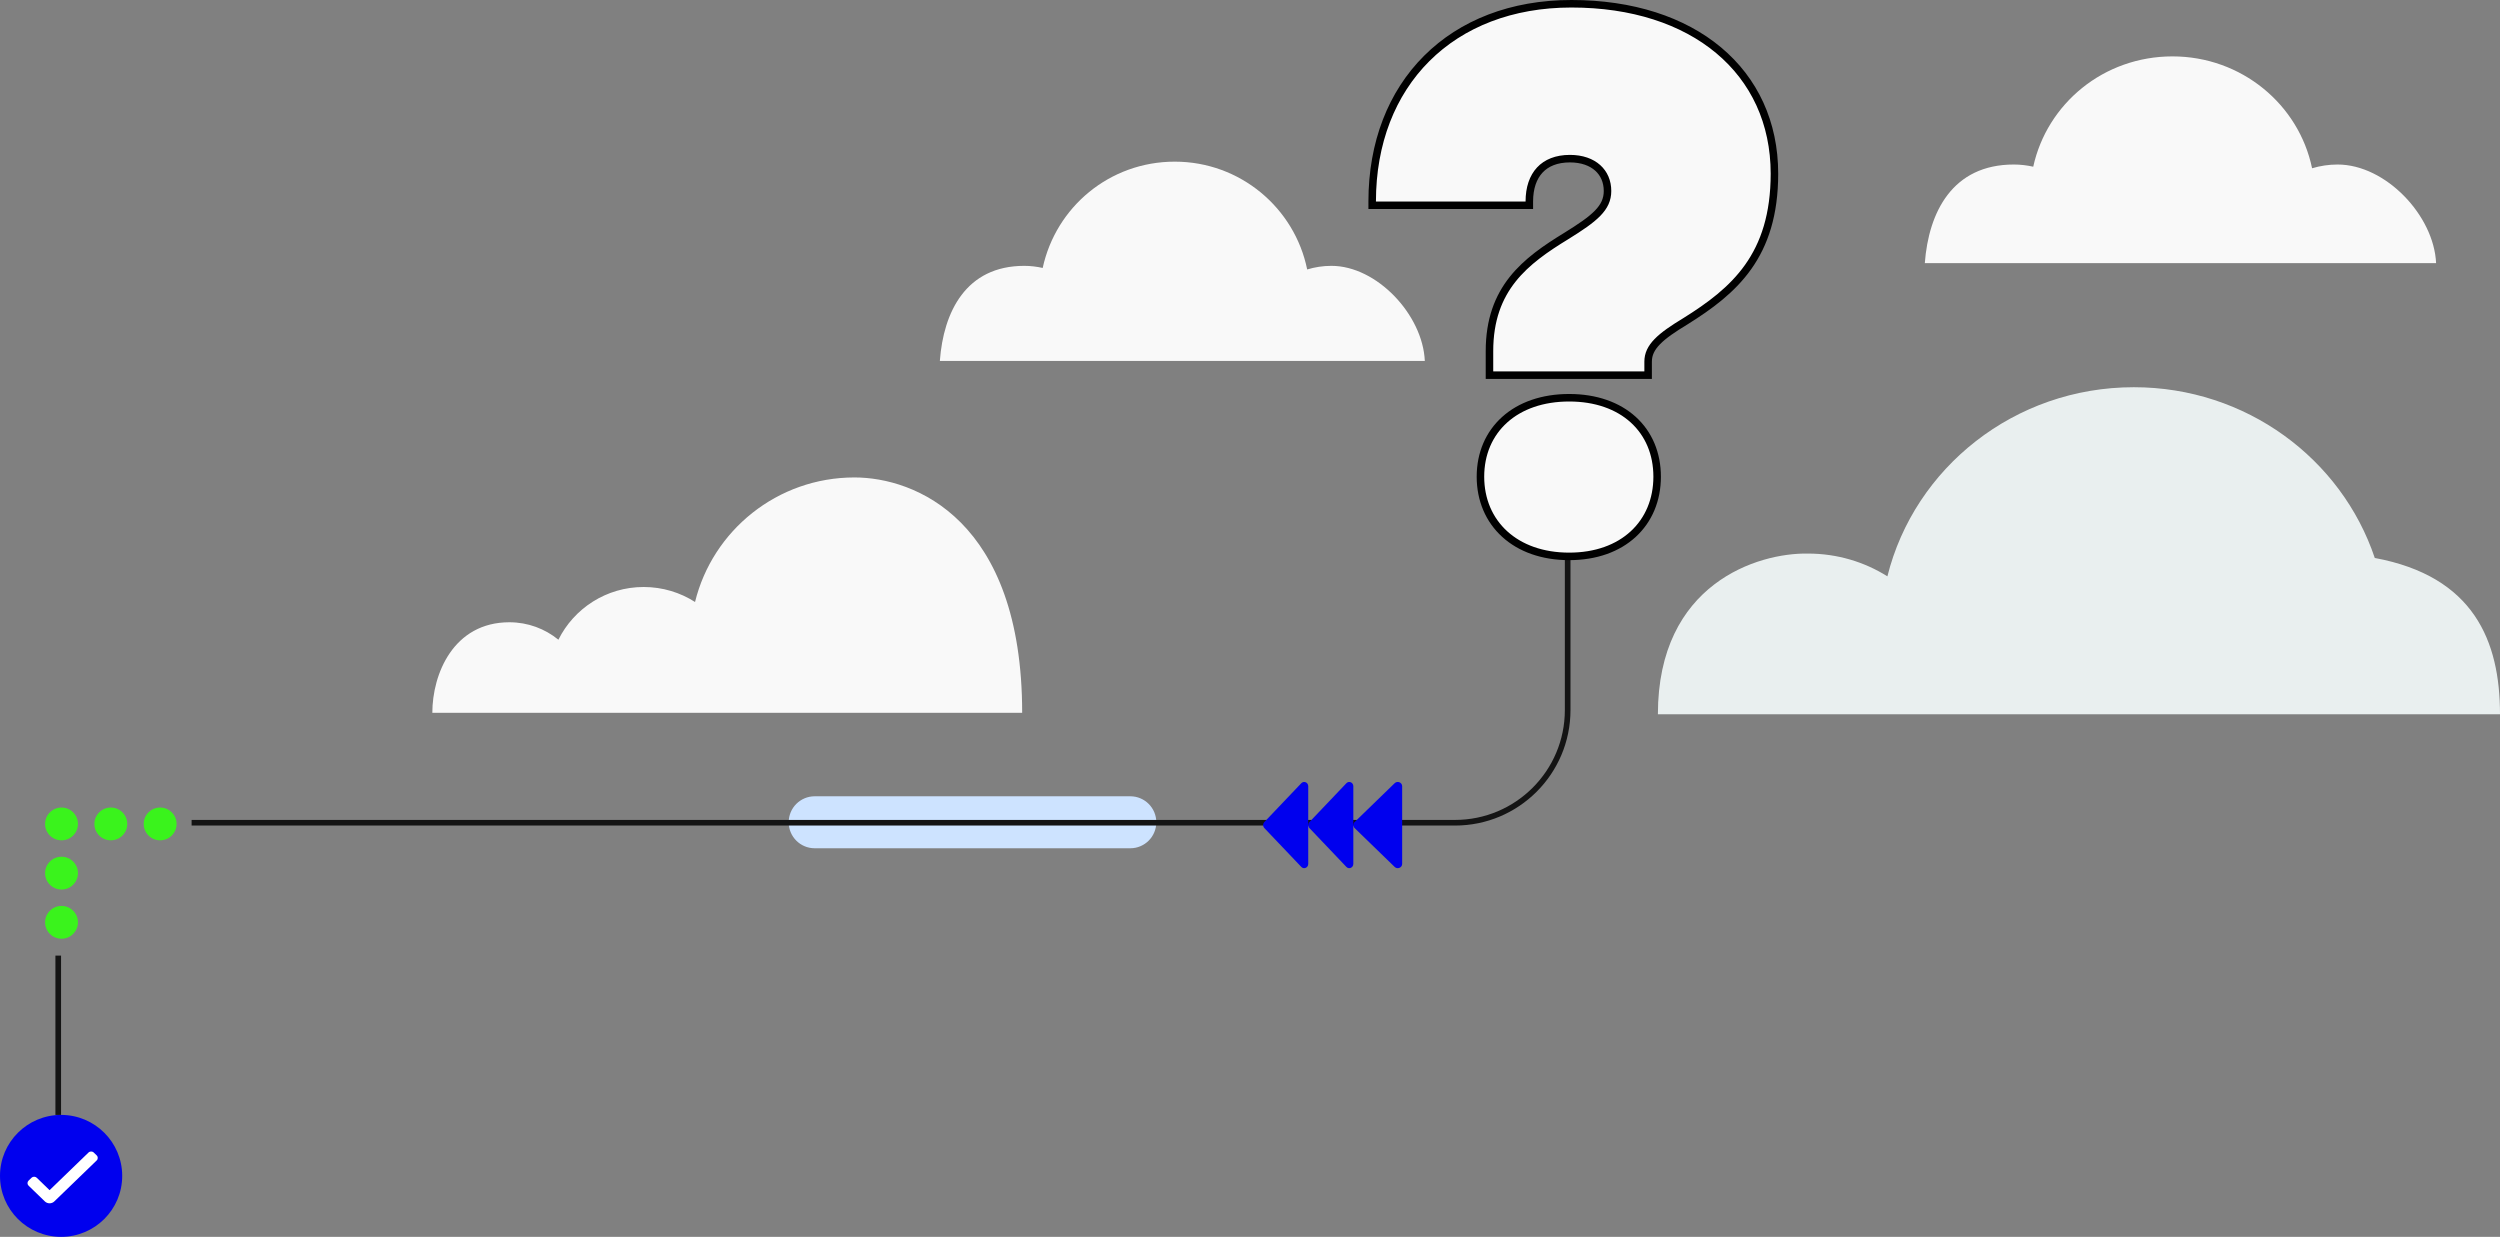 <svg width="665" height="329" viewBox="0 0 665 329" fill="none" xmlns="http://www.w3.org/2000/svg">
<rect x="0" y="0" width="665" height="329" fill="#808080" stroke="none"/>
<path d="M502.047 153.306C495.955 149.48 488.716 147.251 480.927 147.251C467.618 147.001 441 155.2 441 190H665C665 170.473 658.015 153.306 631.692 148.421C622.853 122.051 597.499 103 567.589 103C535.852 103 509.238 124.438 502.047 153.306Z" fill="#E9EFEF"/>
<path d="M379 96C378.46 83.736 366.241 70.716 354.155 70.716C351.914 70.716 349.754 71.054 347.71 71.677C344.38 55.308 329.874 43 312.493 43C295.113 43 280.848 55.112 277.357 71.277C275.777 70.921 274.144 70.716 272.456 70.716C256.931 70.716 250.959 82.974 250 96H379Z" fill="#F9F9F9"/>
<path d="M209.794 218.725C209.794 214.907 212.889 211.812 216.707 211.812L300.661 211.812C304.479 211.812 307.574 214.907 307.574 218.725V218.725C307.574 222.544 304.479 225.639 300.661 225.639H216.707C212.889 225.639 209.794 222.544 209.794 218.725V218.725Z" fill="#CDE3FF"/>
<path d="M417 147V188.869C417 205.427 403.577 218.849 387.02 218.849L50.967 218.849M15.489 296.566V254.189" stroke="#141414" stroke-width="1.5"/>
<path d="M370.978 208.335C371.715 207.62 372.976 208.126 372.976 209.138L372.976 229.796C372.976 230.807 371.715 231.314 370.978 230.599L360.327 220.269C359.87 219.826 359.87 219.107 360.327 218.664L370.978 208.335Z" fill="#0000EE"/>
<path d="M358.14 208.335C358.821 207.62 359.985 208.126 359.985 209.138L359.985 229.796C359.985 230.807 358.821 231.314 358.14 230.599L348.309 220.269C347.887 219.826 347.887 219.107 348.309 218.664L358.14 208.335Z" fill="#0000EE"/>
<path d="M346.148 208.335C346.828 207.62 347.992 208.126 347.992 209.138L347.992 229.796C347.992 230.807 346.828 231.314 346.148 230.599L336.316 220.269C335.894 219.826 335.894 219.107 336.316 218.664L346.148 208.335Z" fill="#0000EE"/>
<path d="M32.507 312.783C32.507 321.739 25.23 329 16.254 329C7.277 329 -1.40915e-06 321.739 -1.40915e-06 312.783C-1.40915e-06 303.826 7.277 296.566 16.254 296.566C25.23 296.566 32.507 303.826 32.507 312.783Z" fill="#0000EE"/>
<path d="M11.93 319.576L7.603 315.391C7.217 315.019 7.217 314.414 7.603 314.042L8.383 313.287V313.286C8.568 313.108 8.819 313.007 9.081 313.007C9.342 313.007 9.593 313.108 9.778 313.286L13.189 316.585L23.54 306.575C23.925 306.203 24.55 306.203 24.935 306.575L25.715 307.33H25.716C26.102 307.702 26.102 308.307 25.716 308.679L14.448 319.576C14.114 319.899 13.662 320.081 13.19 320.081C12.717 320.081 12.264 319.899 11.93 319.576Z" fill="white"/>
<ellipse cx="42.598" cy="219.166" rx="4.372" ry="4.362" fill="#3AF31C"/>
<ellipse cx="29.481" cy="219.166" rx="4.372" ry="4.362" fill="#3AF31C"/>
<ellipse cx="16.364" cy="219.166" rx="4.372" ry="4.362" fill="#3AF31C"/>
<ellipse cx="16.364" cy="232.252" rx="4.372" ry="4.362" fill="#3AF31C"/>
<ellipse cx="16.364" cy="245.34" rx="4.372" ry="4.362" fill="#3AF31C"/>
<path d="M437.4 99.8H438.4V98.8V96.2C438.4 94.226 439.197 92.564 440.842 90.872C442.518 89.148 445.018 87.456 448.318 85.455L448.318 85.455L448.33 85.448C454.757 81.431 460.697 77.096 465.016 71.003C469.352 64.886 472 57.077 472 46.2C472 32.615 466.628 21.28 457.141 13.357C447.671 5.449 434.176 1 418 1C402.074 1 388.807 6.279 379.519 15.542C370.231 24.805 365 37.972 365 53.6V54.6H366H405.8H406.8V53.6C406.8 49.978 407.799 47.148 409.582 45.231C411.355 43.325 414.017 42.2 417.6 42.2C420.806 42.2 423.302 43.141 424.983 44.645C426.656 46.142 427.6 48.263 427.6 50.8C427.6 53.086 426.742 54.897 424.959 56.727C423.132 58.601 420.387 60.442 416.675 62.749C411.268 66.053 406.135 69.53 402.367 74.278C398.569 79.064 396.2 85.086 396.2 93.4V98.8V99.8H397.2H437.4ZM393.8 126.8C393.8 132.961 396.104 138.286 400.252 142.064C404.393 145.836 410.298 148 417.4 148C424.503 148 430.361 145.836 434.453 142.06C438.551 138.279 440.8 132.954 440.8 126.8C440.8 120.645 438.55 115.367 434.448 111.635C430.353 107.911 424.496 105.8 417.4 105.8C410.304 105.8 404.4 107.91 400.257 111.631C396.105 115.36 393.8 120.638 393.8 126.8Z" fill="#F9F9F9" stroke="black" stroke-width="2"/>
<path d="M648 70C647.431 57.273 634.548 43.762 621.807 43.762C619.444 43.762 617.167 44.113 615.012 44.76C611.501 27.773 596.208 15 577.884 15C559.561 15 544.522 27.569 540.842 44.344C539.176 43.974 537.454 43.762 535.675 43.762C519.307 43.762 513.012 56.483 512 70H648Z" fill="#F9F9F9"/>
<path d="M135.495 165.523C120.625 165.523 115 179.275 115 189.612H271.897C271.897 138.223 243.33 127 227.291 127C206.755 127 189.533 141.118 184.88 160.13C180.938 157.61 176.254 156.142 171.214 156.142C161.27 156.142 152.664 161.858 148.534 170.167C144.978 167.262 140.43 165.523 135.495 165.523Z" fill="#F9F9F9"/>
</svg>
